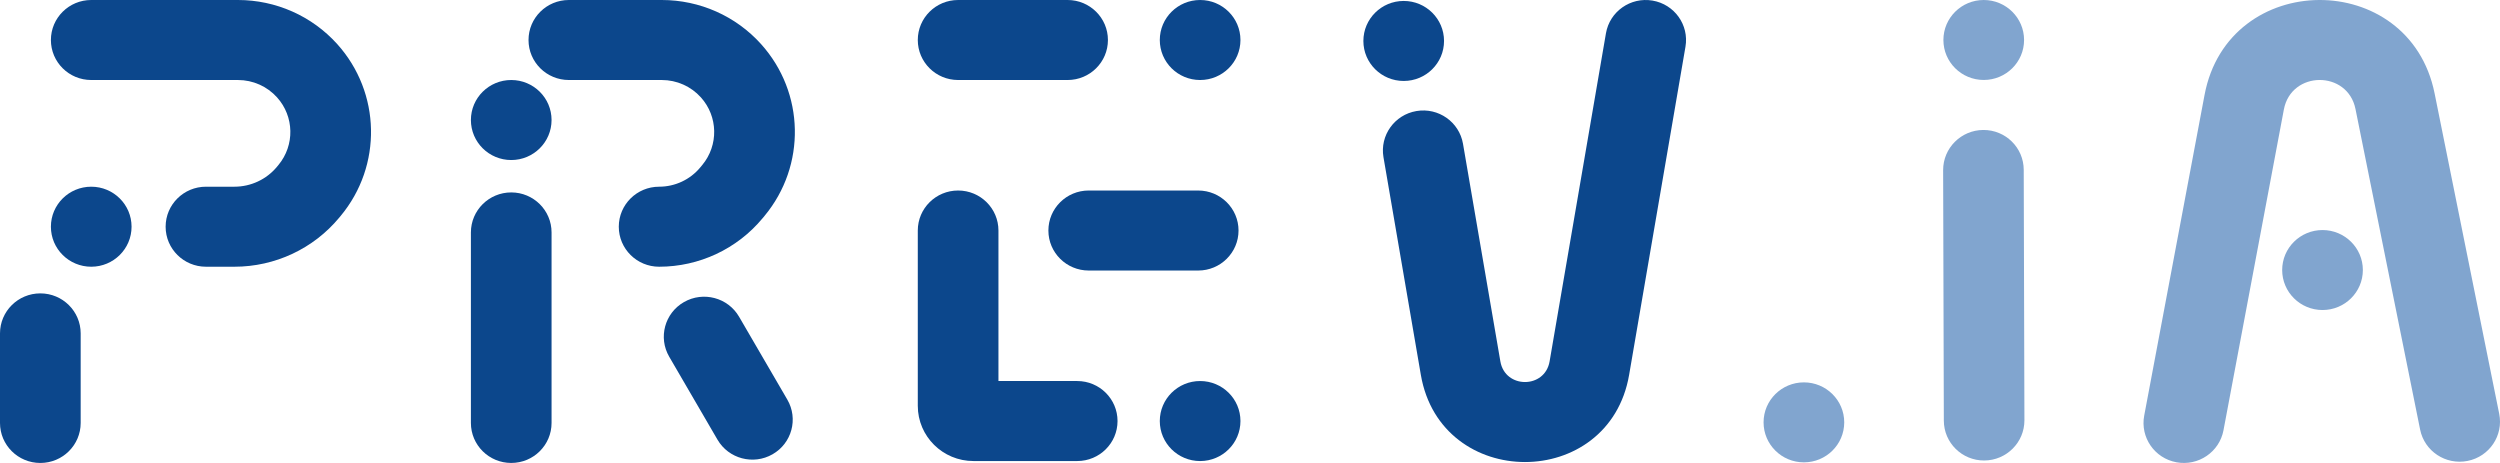 <svg width="216" height="40" viewBox="0 0 216 40" fill="none" xmlns="http://www.w3.org/2000/svg">
<g id="Group 4">
<g id="Vector">
<path d="M7.883 0C5.958 0 4.398 1.548 4.398 3.457C4.398 5.366 5.958 6.913 7.883 6.913H20.56C21.849 6.913 23.077 7.458 23.936 8.412C25.425 10.065 25.475 12.548 24.055 14.259L23.928 14.412C23.024 15.501 21.677 16.131 20.255 16.131H17.795C15.87 16.131 14.31 17.679 14.31 19.588C14.31 21.497 15.87 23.045 17.795 23.045H20.255C23.759 23.045 27.08 21.49 29.308 18.806L29.435 18.654C33.042 14.309 32.914 8.003 29.133 3.805C26.951 1.384 23.833 0 20.56 0H7.883Z" fill="#0C478C"/>
<path d="M7.883 16.131C9.807 16.131 11.367 17.679 11.367 19.588C11.367 21.497 9.807 23.045 7.883 23.045C5.958 23.045 4.398 21.497 4.398 19.588C4.398 17.679 5.958 16.131 7.883 16.131Z" fill="#0C478C"/>
<path d="M3.485 25.348C5.409 25.348 6.97 26.896 6.97 28.805V36.543C6.97 38.452 5.409 40 3.485 40C1.56 40 0 38.452 0 36.543V28.805C0 26.896 1.56 25.348 3.485 25.348Z" fill="#0C478C"/>
<path d="M49.149 0C47.224 0 45.664 1.548 45.664 3.457C45.664 5.366 47.224 6.913 49.149 6.913H57.179C58.469 6.913 59.697 7.458 60.556 8.412C62.044 10.065 62.095 12.548 60.674 14.259L60.501 14.468C59.627 15.521 58.324 16.131 56.948 16.131C55.024 16.131 53.463 17.679 53.463 19.588C53.463 21.497 55.024 23.045 56.948 23.045C60.406 23.045 63.683 21.511 65.881 18.863L66.055 18.654C69.662 14.309 69.534 8.003 65.752 3.805C63.571 1.384 60.453 0 57.179 0H49.149Z" fill="#0C478C"/>
<path d="M44.171 6.913C46.095 6.913 47.655 8.461 47.655 10.37C47.655 12.279 46.095 13.827 44.171 13.827C42.246 13.827 40.686 12.279 40.686 10.37C40.686 8.461 42.246 6.913 44.171 6.913Z" fill="#0C478C"/>
<path d="M47.655 20.082C47.655 18.173 46.095 16.625 44.171 16.625C42.246 16.625 40.686 18.173 40.686 20.082V36.542C40.686 38.452 42.246 39.999 44.171 39.999C46.095 39.999 47.655 38.452 47.655 36.542V20.082Z" fill="#0C478C"/>
<path d="M68.025 34.528L63.855 27.364C62.893 25.711 60.762 25.145 59.095 26.099C57.428 27.054 56.857 29.168 57.82 30.821L61.989 37.984C62.951 39.638 65.082 40.204 66.749 39.249C68.416 38.295 68.987 36.181 68.025 34.528Z" fill="#0C478C"/>
<path d="M82.782 0C80.857 -6.59314e-06 79.297 1.548 79.297 3.457C79.297 5.366 80.857 6.913 82.782 6.913L92.24 6.913C94.165 6.913 95.725 5.366 95.725 3.457C95.725 1.548 94.165 3.9559e-05 92.24 3.29658e-05L82.782 0Z" fill="#0C478C"/>
<path d="M103.69 0C105.615 0 107.175 1.548 107.175 3.457C107.175 5.366 105.615 6.913 103.69 6.913C101.766 6.913 100.206 5.366 100.206 3.457C100.206 1.548 101.766 0 103.69 0Z" fill="#0C478C"/>
<path d="M103.69 32.921C105.615 32.921 107.175 34.469 107.175 36.378C107.175 38.287 105.615 39.835 103.69 39.835C101.766 39.835 100.206 38.287 100.206 36.378C100.206 34.469 101.766 32.921 103.69 32.921Z" fill="#0C478C"/>
<path d="M82.782 16.46C84.706 16.46 86.266 18.008 86.266 19.917V32.921H93.07C94.995 32.921 96.555 34.469 96.555 36.378C96.555 38.287 94.995 39.834 93.07 39.834H84.109C81.451 39.834 79.297 37.697 79.297 35.061V19.917C79.297 18.008 80.857 16.46 82.782 16.46Z" fill="#0C478C"/>
<path d="M94.066 16.46C92.141 16.46 90.581 18.008 90.581 19.917C90.581 21.826 92.141 23.374 94.066 23.374L103.525 23.374C105.449 23.374 107.009 21.826 107.009 19.917C107.009 18.008 105.449 16.461 103.525 16.461L94.066 16.46Z" fill="#0C478C"/>
<path d="M145.624 4.038C145.948 2.156 144.672 0.37 142.774 0.05C140.877 -0.271 139.077 0.995 138.754 2.877L133.885 31.227C133.478 33.601 130.04 33.601 129.632 31.227L126.403 12.421C126.08 10.539 124.28 9.273 122.382 9.594C120.485 9.915 119.209 11.7 119.532 13.582L122.761 32.387C124.486 42.431 139.031 42.432 140.756 32.388L145.624 4.038Z" fill="#0C478C"/>
<path d="M124.765 3.539C124.765 1.63 123.205 0.082 121.28 0.082C119.356 0.082 117.796 1.63 117.796 3.539C117.796 5.448 119.356 6.995 121.28 6.995C123.205 6.995 124.765 5.448 124.765 3.539Z" fill="#0C478C"/>
</g>
<g id="Union">
<path d="M171.395 9.40268e-06C173.32 9.40268e-06 174.88 1.547 174.88 3.455C174.88 5.363 173.32 6.909 171.395 6.909C169.47 6.909 167.91 5.363 167.91 3.455C167.91 1.547 169.47 9.40268e-06 171.395 9.40268e-06Z" fill="#81A5CF"/>
<path d="M171.359 11.229C173.282 11.22 174.845 12.761 174.85 14.671L174.91 36.312C174.915 38.222 173.361 39.778 171.438 39.787C169.515 39.796 167.952 38.255 167.947 36.345L167.887 14.704C167.882 12.794 169.436 11.239 171.359 11.229Z" fill="#81A5CF"/>
<path fill-rule="evenodd" clip-rule="evenodd" d="M197.325 9.465C197.961 6.083 202.835 6.05 203.515 9.423L209.098 37.114C209.475 38.985 211.311 40.198 213.198 39.824C215.085 39.449 216.309 37.628 215.932 35.757L210.349 8.066C208.166 -2.763 192.518 -2.658 190.474 8.199L185.259 35.911C184.905 37.787 186.153 39.592 188.045 39.941C189.936 40.29 191.756 39.053 192.109 37.177L197.325 9.465ZM204.151 23.331C204.151 21.423 202.59 19.876 200.666 19.876C198.741 19.876 197.18 21.423 197.18 23.331C197.18 25.239 198.741 26.786 200.666 26.786C202.59 26.786 204.151 25.239 204.151 23.331Z" fill="#81A5CF"/>
<path d="M159.342 36.492C159.342 34.584 157.782 33.037 155.857 33.037C153.932 33.037 152.372 34.584 152.372 36.492C152.372 38.4 153.932 39.947 155.857 39.947C157.782 39.947 159.342 38.4 159.342 36.492Z" fill="#81A5CF"/>
</g>
</g>
</svg>
